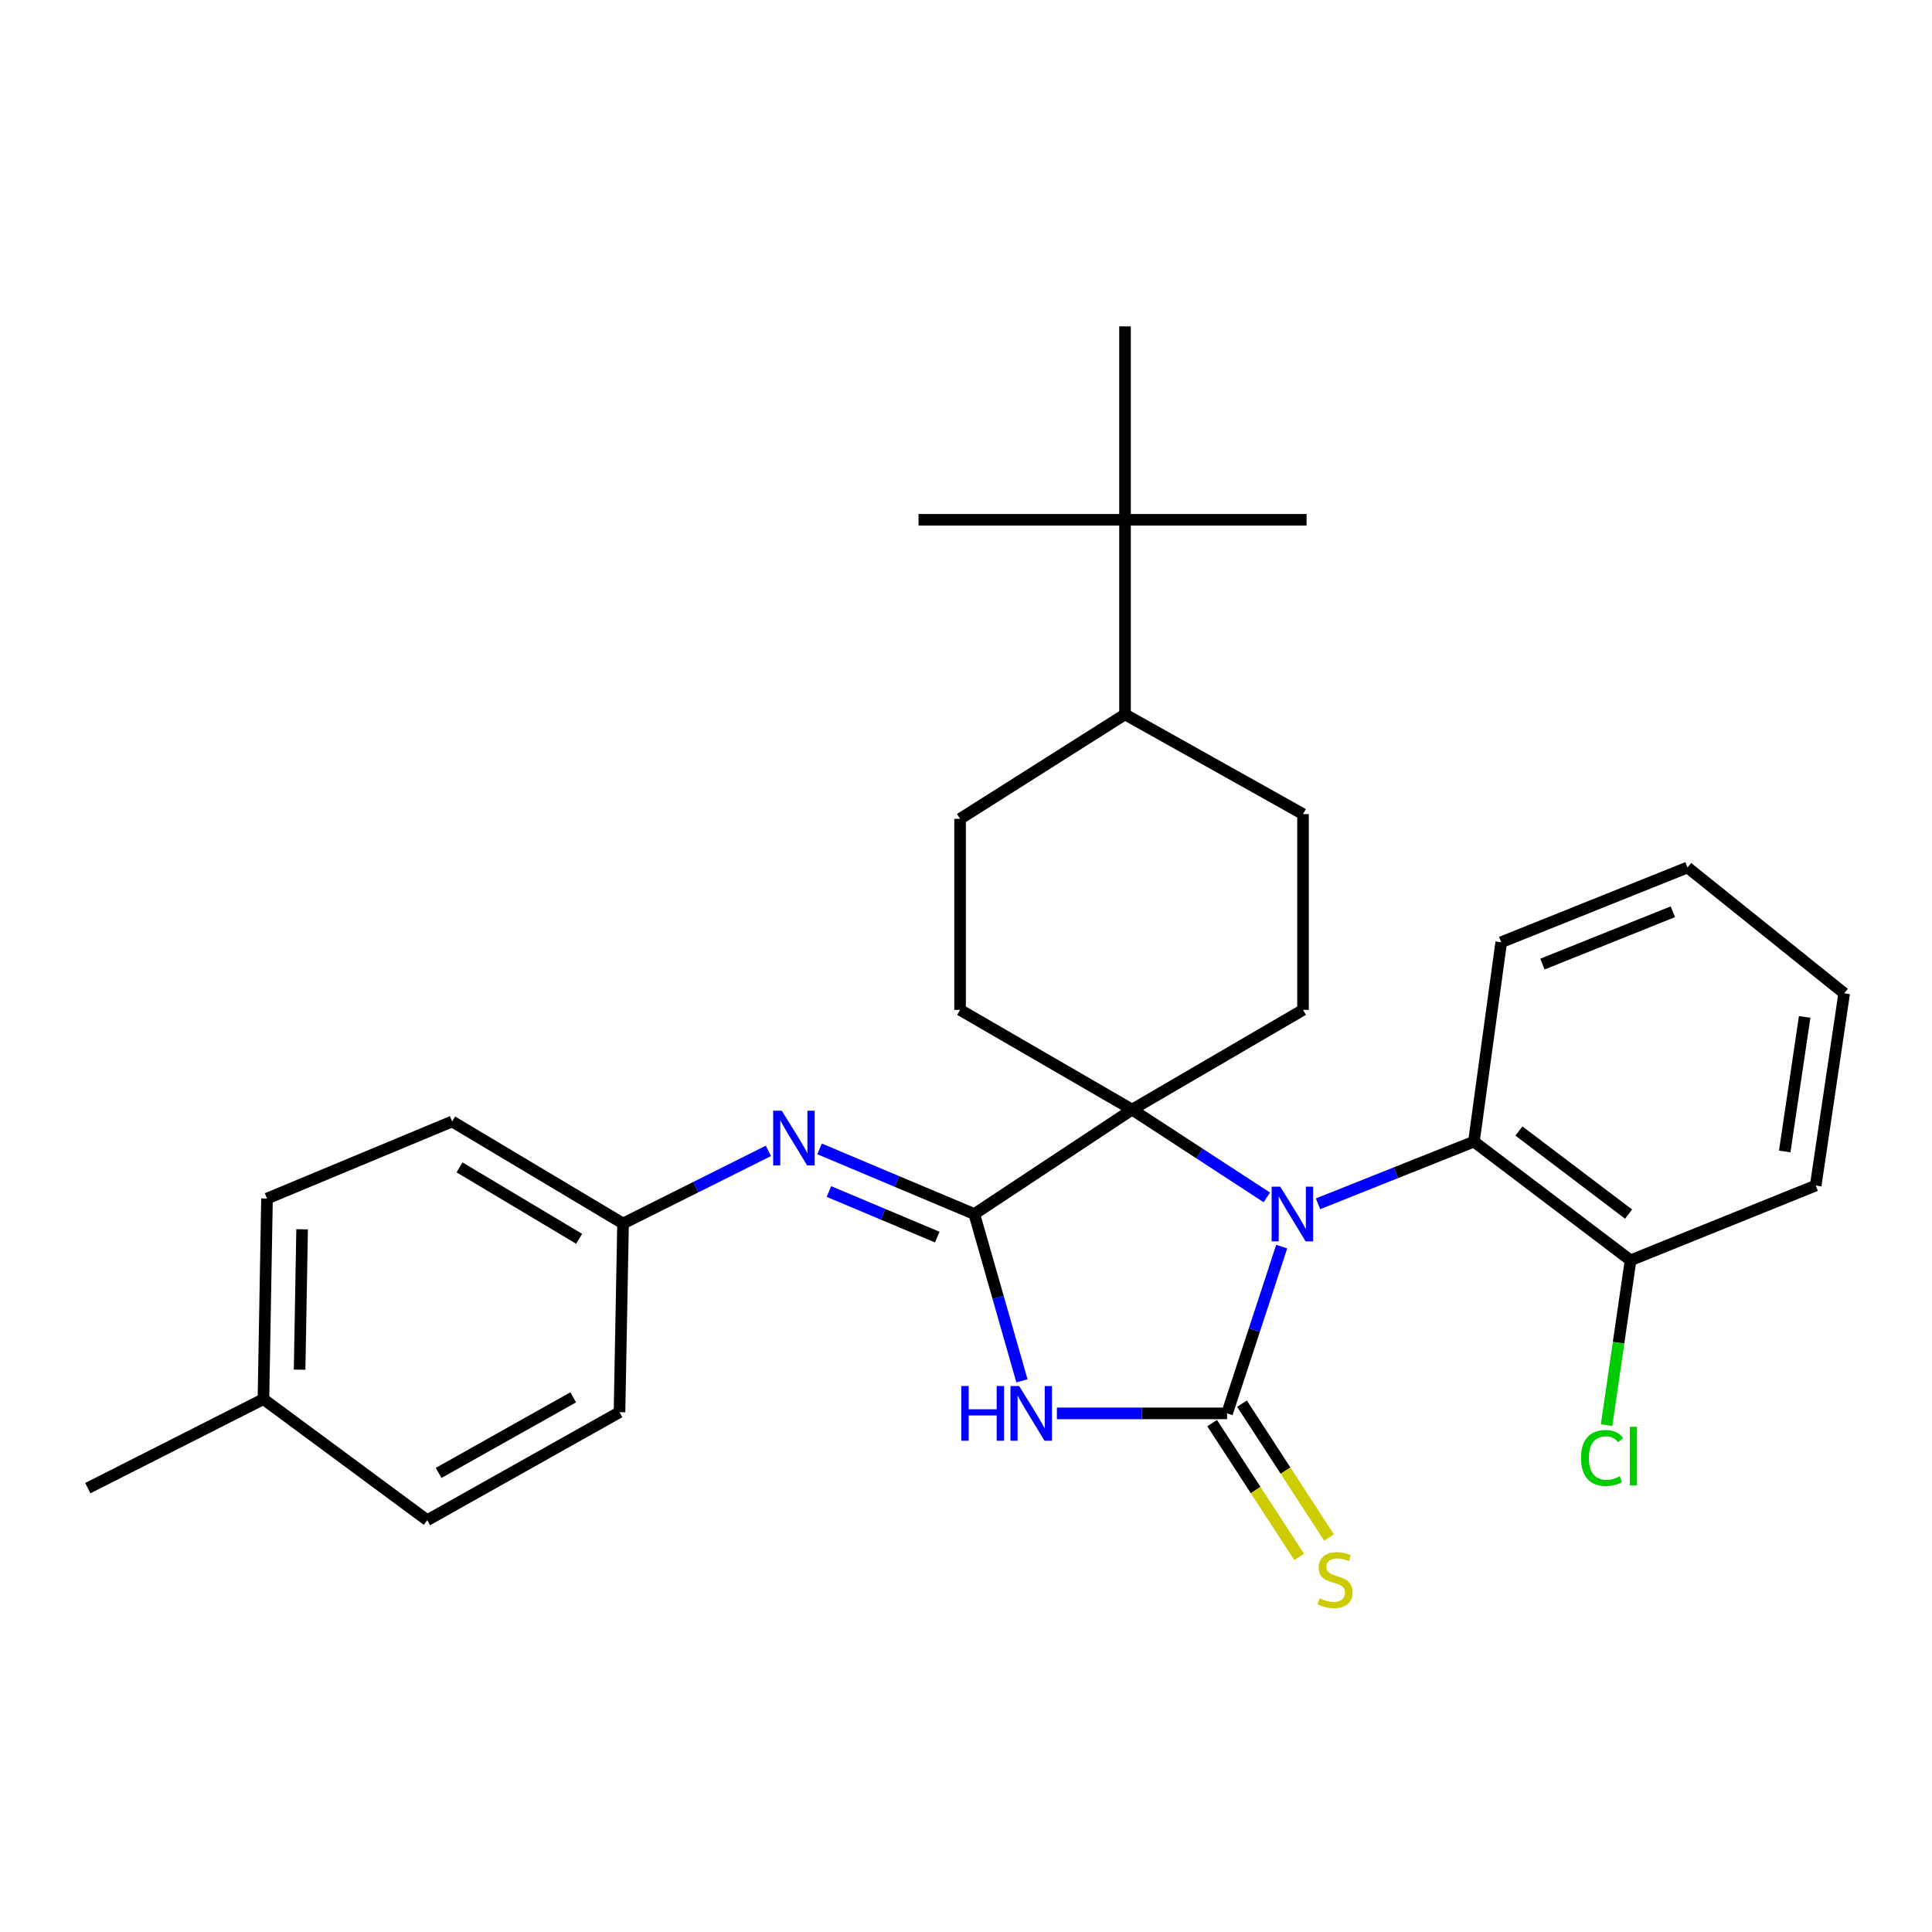 <?xml version='1.0' encoding='iso-8859-1'?>
<svg version='1.1' baseProfile='full'
              xmlns='http://www.w3.org/2000/svg'
                      xmlns:rdkit='http://www.rdkit.org/xml'
                      xmlns:xlink='http://www.w3.org/1999/xlink'
                  xml:space='preserve'
width='1000px' height='1000px' viewBox='0 0 1000 1000'>
<!-- END OF HEADER -->
<rect style='opacity:1.0;fill:#FFFFFF;stroke:none' width='1000' height='1000' x='0' y='0'> </rect>
<path class='bond-0' d='M 635.125,731.562 L 649.26,688.409' style='fill:none;fill-rule:evenodd;stroke:#000000;stroke-width:6px;stroke-linecap:butt;stroke-linejoin:miter;stroke-opacity:1' />
<path class='bond-0' d='M 649.26,688.409 L 663.396,645.256' style='fill:none;fill-rule:evenodd;stroke:#0000FF;stroke-width:6px;stroke-linecap:butt;stroke-linejoin:miter;stroke-opacity:1' />
<path class='bond-1' d='M 635.125,731.562 L 591.083,731.562' style='fill:none;fill-rule:evenodd;stroke:#000000;stroke-width:6px;stroke-linecap:butt;stroke-linejoin:miter;stroke-opacity:1' />
<path class='bond-1' d='M 591.083,731.562 L 547.042,731.562' style='fill:none;fill-rule:evenodd;stroke:#0000FF;stroke-width:6px;stroke-linecap:butt;stroke-linejoin:miter;stroke-opacity:1' />
<path class='bond-6' d='M 627.392,736.59 L 649.92,771.239' style='fill:none;fill-rule:evenodd;stroke:#000000;stroke-width:6px;stroke-linecap:butt;stroke-linejoin:miter;stroke-opacity:1' />
<path class='bond-6' d='M 649.92,771.239 L 672.449,805.889' style='fill:none;fill-rule:evenodd;stroke:#CCCC00;stroke-width:6px;stroke-linecap:butt;stroke-linejoin:miter;stroke-opacity:1' />
<path class='bond-6' d='M 642.857,726.534 L 665.386,761.184' style='fill:none;fill-rule:evenodd;stroke:#000000;stroke-width:6px;stroke-linecap:butt;stroke-linejoin:miter;stroke-opacity:1' />
<path class='bond-6' d='M 665.386,761.184 L 687.915,795.834' style='fill:none;fill-rule:evenodd;stroke:#CCCC00;stroke-width:6px;stroke-linecap:butt;stroke-linejoin:miter;stroke-opacity:1' />
<path class='bond-3' d='M 655.709,619.768 L 620.846,597.045' style='fill:none;fill-rule:evenodd;stroke:#0000FF;stroke-width:6px;stroke-linecap:butt;stroke-linejoin:miter;stroke-opacity:1' />
<path class='bond-3' d='M 620.846,597.045 L 585.984,574.321' style='fill:none;fill-rule:evenodd;stroke:#000000;stroke-width:6px;stroke-linecap:butt;stroke-linejoin:miter;stroke-opacity:1' />
<path class='bond-5' d='M 682.193,623.09 L 722.547,606.996' style='fill:none;fill-rule:evenodd;stroke:#0000FF;stroke-width:6px;stroke-linecap:butt;stroke-linejoin:miter;stroke-opacity:1' />
<path class='bond-5' d='M 722.547,606.996 L 762.901,590.903' style='fill:none;fill-rule:evenodd;stroke:#000000;stroke-width:6px;stroke-linecap:butt;stroke-linejoin:miter;stroke-opacity:1' />
<path class='bond-2' d='M 528.957,714.719 L 516.626,671.55' style='fill:none;fill-rule:evenodd;stroke:#0000FF;stroke-width:6px;stroke-linecap:butt;stroke-linejoin:miter;stroke-opacity:1' />
<path class='bond-2' d='M 516.626,671.55 L 504.294,628.381' style='fill:none;fill-rule:evenodd;stroke:#000000;stroke-width:6px;stroke-linecap:butt;stroke-linejoin:miter;stroke-opacity:1' />
<path class='bond-4' d='M 504.294,628.381 L 464.249,611.524' style='fill:none;fill-rule:evenodd;stroke:#000000;stroke-width:6px;stroke-linecap:butt;stroke-linejoin:miter;stroke-opacity:1' />
<path class='bond-4' d='M 464.249,611.524 L 424.204,594.666' style='fill:none;fill-rule:evenodd;stroke:#0000FF;stroke-width:6px;stroke-linecap:butt;stroke-linejoin:miter;stroke-opacity:1' />
<path class='bond-4' d='M 485.123,640.326 L 457.092,628.526' style='fill:none;fill-rule:evenodd;stroke:#000000;stroke-width:6px;stroke-linecap:butt;stroke-linejoin:miter;stroke-opacity:1' />
<path class='bond-4' d='M 457.092,628.526 L 429.06,616.726' style='fill:none;fill-rule:evenodd;stroke:#0000FF;stroke-width:6px;stroke-linecap:butt;stroke-linejoin:miter;stroke-opacity:1' />
<path class='bond-29' d='M 504.294,628.381 L 585.984,574.321' style='fill:none;fill-rule:evenodd;stroke:#000000;stroke-width:6px;stroke-linecap:butt;stroke-linejoin:miter;stroke-opacity:1' />
<path class='bond-7' d='M 585.984,574.321 L 674.437,522.721' style='fill:none;fill-rule:evenodd;stroke:#000000;stroke-width:6px;stroke-linecap:butt;stroke-linejoin:miter;stroke-opacity:1' />
<path class='bond-8' d='M 585.984,574.321 L 496.936,522.721' style='fill:none;fill-rule:evenodd;stroke:#000000;stroke-width:6px;stroke-linecap:butt;stroke-linejoin:miter;stroke-opacity:1' />
<path class='bond-14' d='M 397.72,595.683 L 360.104,614.487' style='fill:none;fill-rule:evenodd;stroke:#0000FF;stroke-width:6px;stroke-linecap:butt;stroke-linejoin:miter;stroke-opacity:1' />
<path class='bond-14' d='M 360.104,614.487 L 322.488,633.29' style='fill:none;fill-rule:evenodd;stroke:#000000;stroke-width:6px;stroke-linecap:butt;stroke-linejoin:miter;stroke-opacity:1' />
<path class='bond-10' d='M 762.901,590.903 L 843.976,652.332' style='fill:none;fill-rule:evenodd;stroke:#000000;stroke-width:6px;stroke-linecap:butt;stroke-linejoin:miter;stroke-opacity:1' />
<path class='bond-10' d='M 786.203,585.414 L 842.955,628.414' style='fill:none;fill-rule:evenodd;stroke:#000000;stroke-width:6px;stroke-linecap:butt;stroke-linejoin:miter;stroke-opacity:1' />
<path class='bond-21' d='M 762.901,590.903 L 777.023,487.692' style='fill:none;fill-rule:evenodd;stroke:#000000;stroke-width:6px;stroke-linecap:butt;stroke-linejoin:miter;stroke-opacity:1' />
<path class='bond-13' d='M 674.437,522.721 L 674.437,421.375' style='fill:none;fill-rule:evenodd;stroke:#000000;stroke-width:6px;stroke-linecap:butt;stroke-linejoin:miter;stroke-opacity:1' />
<path class='bond-12' d='M 496.936,522.721 L 496.936,423.834' style='fill:none;fill-rule:evenodd;stroke:#000000;stroke-width:6px;stroke-linecap:butt;stroke-linejoin:miter;stroke-opacity:1' />
<path class='bond-9' d='M 582.305,269.043 L 582.305,369.764' style='fill:none;fill-rule:evenodd;stroke:#000000;stroke-width:6px;stroke-linecap:butt;stroke-linejoin:miter;stroke-opacity:1' />
<path class='bond-22' d='M 582.305,269.043 L 676.282,269.043' style='fill:none;fill-rule:evenodd;stroke:#000000;stroke-width:6px;stroke-linecap:butt;stroke-linejoin:miter;stroke-opacity:1' />
<path class='bond-23' d='M 582.305,269.043 L 582.305,168.927' style='fill:none;fill-rule:evenodd;stroke:#000000;stroke-width:6px;stroke-linecap:butt;stroke-linejoin:miter;stroke-opacity:1' />
<path class='bond-24' d='M 582.305,269.043 L 475.445,269.043' style='fill:none;fill-rule:evenodd;stroke:#000000;stroke-width:6px;stroke-linecap:butt;stroke-linejoin:miter;stroke-opacity:1' />
<path class='bond-15' d='M 843.976,652.332 L 837.772,694.99' style='fill:none;fill-rule:evenodd;stroke:#000000;stroke-width:6px;stroke-linecap:butt;stroke-linejoin:miter;stroke-opacity:1' />
<path class='bond-15' d='M 837.772,694.99 L 831.569,737.648' style='fill:none;fill-rule:evenodd;stroke:#00CC00;stroke-width:6px;stroke-linecap:butt;stroke-linejoin:miter;stroke-opacity:1' />
<path class='bond-25' d='M 843.976,652.332 L 939.808,613.634' style='fill:none;fill-rule:evenodd;stroke:#000000;stroke-width:6px;stroke-linecap:butt;stroke-linejoin:miter;stroke-opacity:1' />
<path class='bond-11' d='M 582.305,369.764 L 496.936,423.834' style='fill:none;fill-rule:evenodd;stroke:#000000;stroke-width:6px;stroke-linecap:butt;stroke-linejoin:miter;stroke-opacity:1' />
<path class='bond-30' d='M 582.305,369.764 L 674.437,421.375' style='fill:none;fill-rule:evenodd;stroke:#000000;stroke-width:6px;stroke-linecap:butt;stroke-linejoin:miter;stroke-opacity:1' />
<path class='bond-17' d='M 322.488,633.29 L 320.654,730.947' style='fill:none;fill-rule:evenodd;stroke:#000000;stroke-width:6px;stroke-linecap:butt;stroke-linejoin:miter;stroke-opacity:1' />
<path class='bond-18' d='M 322.488,633.29 L 234.035,580.47' style='fill:none;fill-rule:evenodd;stroke:#000000;stroke-width:6px;stroke-linecap:butt;stroke-linejoin:miter;stroke-opacity:1' />
<path class='bond-18' d='M 299.762,641.206 L 237.845,604.231' style='fill:none;fill-rule:evenodd;stroke:#000000;stroke-width:6px;stroke-linecap:butt;stroke-linejoin:miter;stroke-opacity:1' />
<path class='bond-16' d='M 136.357,724.193 L 138.202,620.378' style='fill:none;fill-rule:evenodd;stroke:#000000;stroke-width:6px;stroke-linecap:butt;stroke-linejoin:miter;stroke-opacity:1' />
<path class='bond-16' d='M 155.078,708.949 L 156.37,636.278' style='fill:none;fill-rule:evenodd;stroke:#000000;stroke-width:6px;stroke-linecap:butt;stroke-linejoin:miter;stroke-opacity:1' />
<path class='bond-26' d='M 136.357,724.193 L 45.455,770.26' style='fill:none;fill-rule:evenodd;stroke:#000000;stroke-width:6px;stroke-linecap:butt;stroke-linejoin:miter;stroke-opacity:1' />
<path class='bond-32' d='M 136.357,724.193 L 221.132,786.852' style='fill:none;fill-rule:evenodd;stroke:#000000;stroke-width:6px;stroke-linecap:butt;stroke-linejoin:miter;stroke-opacity:1' />
<path class='bond-20' d='M 320.654,730.947 L 221.132,786.852' style='fill:none;fill-rule:evenodd;stroke:#000000;stroke-width:6px;stroke-linecap:butt;stroke-linejoin:miter;stroke-opacity:1' />
<path class='bond-20' d='M 296.691,723.25 L 227.026,762.383' style='fill:none;fill-rule:evenodd;stroke:#000000;stroke-width:6px;stroke-linecap:butt;stroke-linejoin:miter;stroke-opacity:1' />
<path class='bond-19' d='M 234.035,580.47 L 138.202,620.378' style='fill:none;fill-rule:evenodd;stroke:#000000;stroke-width:6px;stroke-linecap:butt;stroke-linejoin:miter;stroke-opacity:1' />
<path class='bond-27' d='M 777.023,487.692 L 873.46,449.004' style='fill:none;fill-rule:evenodd;stroke:#000000;stroke-width:6px;stroke-linecap:butt;stroke-linejoin:miter;stroke-opacity:1' />
<path class='bond-27' d='M 798.357,499.01 L 865.863,471.928' style='fill:none;fill-rule:evenodd;stroke:#000000;stroke-width:6px;stroke-linecap:butt;stroke-linejoin:miter;stroke-opacity:1' />
<path class='bond-31' d='M 939.808,613.634 L 954.545,514.133' style='fill:none;fill-rule:evenodd;stroke:#000000;stroke-width:6px;stroke-linecap:butt;stroke-linejoin:miter;stroke-opacity:1' />
<path class='bond-31' d='M 923.771,596.006 L 934.087,526.355' style='fill:none;fill-rule:evenodd;stroke:#000000;stroke-width:6px;stroke-linecap:butt;stroke-linejoin:miter;stroke-opacity:1' />
<path class='bond-28' d='M 873.46,449.004 L 954.545,514.133' style='fill:none;fill-rule:evenodd;stroke:#000000;stroke-width:6px;stroke-linecap:butt;stroke-linejoin:miter;stroke-opacity:1' />
<path  class='atom-1' d='M 662.664 614.221
L 671.944 629.221
Q 672.864 630.701, 674.344 633.381
Q 675.824 636.061, 675.904 636.221
L 675.904 614.221
L 679.664 614.221
L 679.664 642.541
L 675.784 642.541
L 665.824 626.141
Q 664.664 624.221, 663.424 622.021
Q 662.224 619.821, 661.864 619.141
L 661.864 642.541
L 658.184 642.541
L 658.184 614.221
L 662.664 614.221
' fill='#0000FF'/>
<path  class='atom-2' d='M 497.548 717.402
L 501.388 717.402
L 501.388 729.442
L 515.868 729.442
L 515.868 717.402
L 519.708 717.402
L 519.708 745.722
L 515.868 745.722
L 515.868 732.642
L 501.388 732.642
L 501.388 745.722
L 497.548 745.722
L 497.548 717.402
' fill='#0000FF'/>
<path  class='atom-2' d='M 527.508 717.402
L 536.788 732.402
Q 537.708 733.882, 539.188 736.562
Q 540.668 739.242, 540.748 739.402
L 540.748 717.402
L 544.508 717.402
L 544.508 745.722
L 540.628 745.722
L 530.668 729.322
Q 529.508 727.402, 528.268 725.202
Q 527.068 723.002, 526.708 722.322
L 526.708 745.722
L 523.028 745.722
L 523.028 717.402
L 527.508 717.402
' fill='#0000FF'/>
<path  class='atom-5' d='M 404.672 574.919
L 413.952 589.919
Q 414.872 591.399, 416.352 594.079
Q 417.832 596.759, 417.912 596.919
L 417.912 574.919
L 421.672 574.919
L 421.672 603.239
L 417.792 603.239
L 407.832 586.839
Q 406.672 584.919, 405.432 582.719
Q 404.232 580.519, 403.872 579.839
L 403.872 603.239
L 400.192 603.239
L 400.192 574.919
L 404.672 574.919
' fill='#0000FF'/>
<path  class='atom-7' d='M 683.029 827.266
Q 683.349 827.386, 684.669 827.946
Q 685.989 828.506, 687.429 828.866
Q 688.909 829.186, 690.349 829.186
Q 693.029 829.186, 694.589 827.906
Q 696.149 826.586, 696.149 824.306
Q 696.149 822.746, 695.349 821.786
Q 694.589 820.826, 693.389 820.306
Q 692.189 819.786, 690.189 819.186
Q 687.669 818.426, 686.149 817.706
Q 684.669 816.986, 683.589 815.466
Q 682.549 813.946, 682.549 811.386
Q 682.549 807.826, 684.949 805.626
Q 687.389 803.426, 692.189 803.426
Q 695.469 803.426, 699.189 804.986
L 698.269 808.066
Q 694.869 806.666, 692.309 806.666
Q 689.549 806.666, 688.029 807.826
Q 686.509 808.946, 686.549 810.906
Q 686.549 812.426, 687.309 813.346
Q 688.109 814.266, 689.229 814.786
Q 690.389 815.306, 692.309 815.906
Q 694.869 816.706, 696.389 817.506
Q 697.909 818.306, 698.989 819.946
Q 700.109 821.546, 700.109 824.306
Q 700.109 828.226, 697.469 830.346
Q 694.869 832.426, 690.509 832.426
Q 687.989 832.426, 686.069 831.866
Q 684.189 831.346, 681.949 830.426
L 683.029 827.266
' fill='#CCCC00'/>
<path  class='atom-16' d='M 818.319 754.648
Q 818.319 747.608, 821.599 743.928
Q 824.919 740.208, 831.199 740.208
Q 837.039 740.208, 840.159 744.328
L 837.519 746.488
Q 835.239 743.488, 831.199 743.488
Q 826.919 743.488, 824.639 746.368
Q 822.399 749.208, 822.399 754.648
Q 822.399 760.248, 824.719 763.128
Q 827.079 766.008, 831.639 766.008
Q 834.759 766.008, 838.399 764.128
L 839.519 767.128
Q 838.039 768.088, 835.799 768.648
Q 833.559 769.208, 831.079 769.208
Q 824.919 769.208, 821.599 765.448
Q 818.319 761.688, 818.319 754.648
' fill='#00CC00'/>
<path  class='atom-16' d='M 843.599 738.488
L 847.279 738.488
L 847.279 768.848
L 843.599 768.848
L 843.599 738.488
' fill='#00CC00'/>
</svg>
